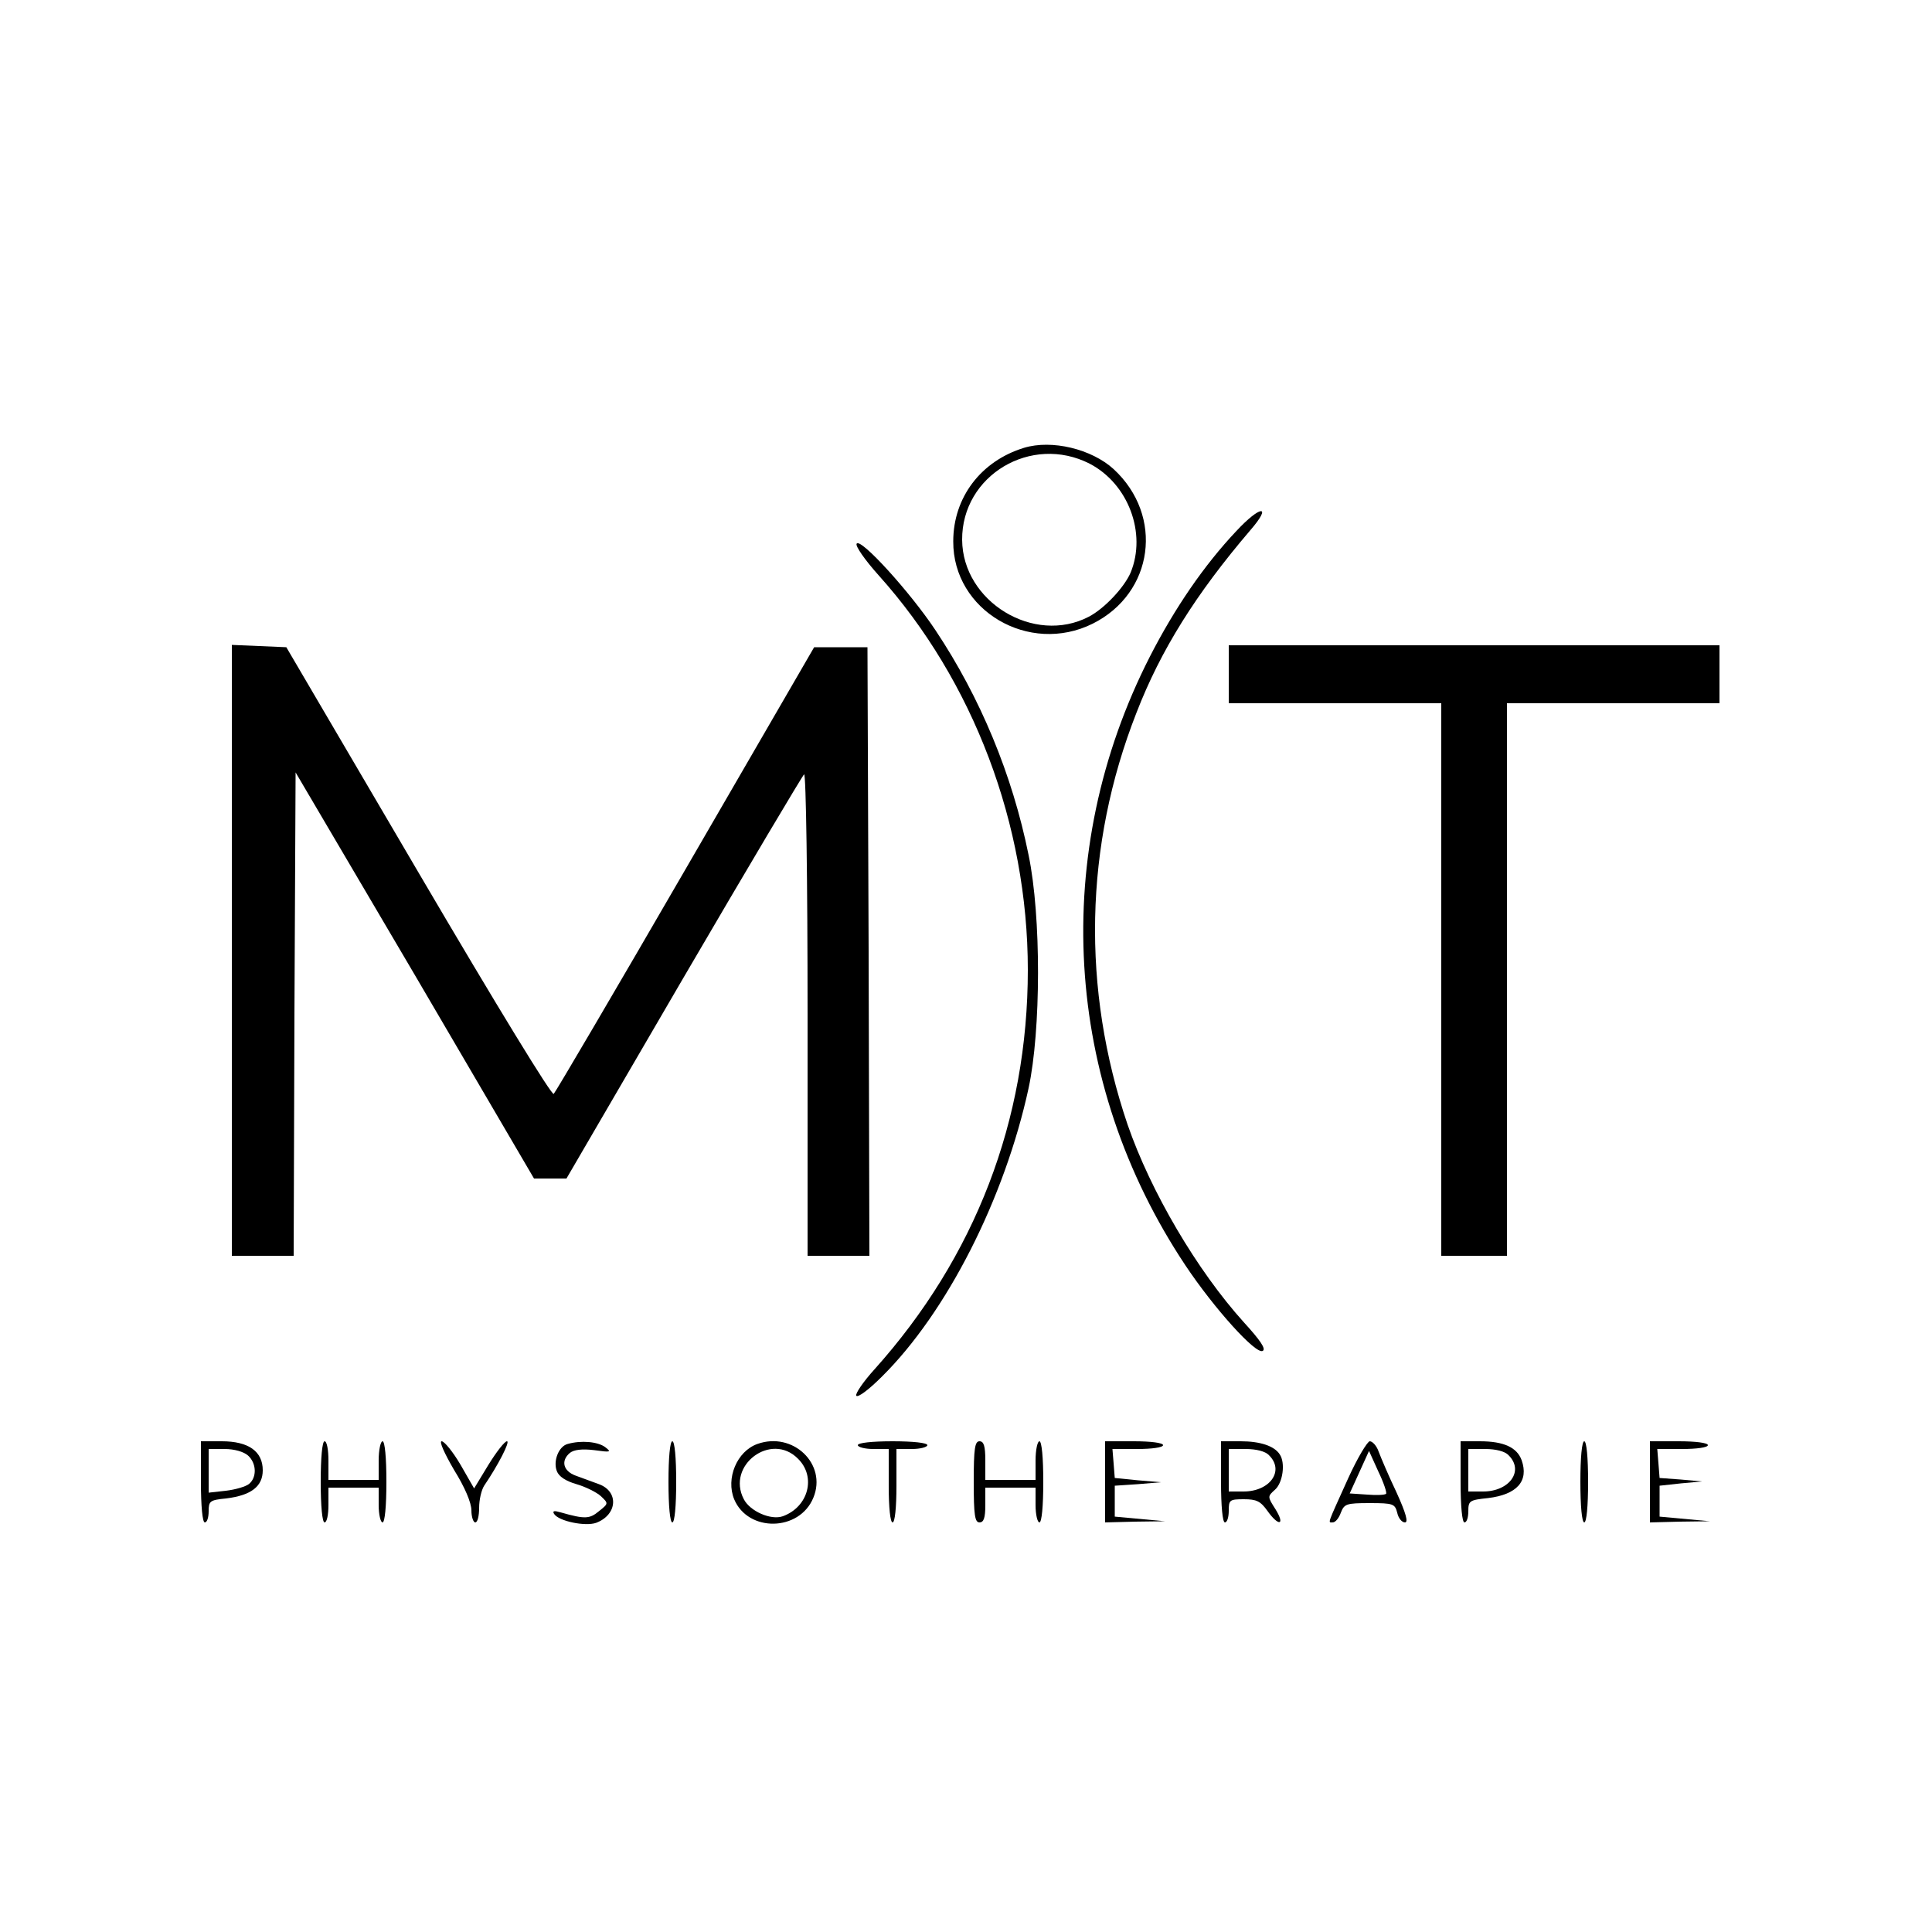<?xml version="1.0" standalone="no"?>
<!DOCTYPE svg PUBLIC "-//W3C//DTD SVG 20010904//EN"
 "http://www.w3.org/TR/2001/REC-SVG-20010904/DTD/svg10.dtd">
<svg version="1.0" xmlns="http://www.w3.org/2000/svg"
 width="500pt" height="500pt" viewBox="0 0 500 500"
 preserveAspectRatio="xMidYMid meet">
<g transform="translate(0,500) scale(0.1,-0.1)"
fill="#000000" stroke="none">
<path d="M2650 3841 c-111 -34 -183 -128 -183 -242 -1 -179 196 -295 361 -213
158 79 185 279 54 400 -57 52 -160 77 -232 55z m170 -41 c100 -52 148 -180
106 -282 -17 -39 -68 -93 -108 -114 -142 -74 -327 39 -328 199 -1 167 179 274
330 197z"/>
<path d="M3199 3625 c-83 -88 -159 -199 -223 -324 -259 -507 -225 -1100 92
-1576 74 -111 183 -232 200 -221 9 5 -7 28 -49 74 -121 134 -241 338 -301 512
-119 351 -112 721 23 1065 63 163 154 308 295 473 58 67 26 65 -37 -3z"/>
<path d="M2217 3593 c-4 -6 22 -43 57 -82 245 -273 386 -645 386 -1021 0 -389
-136 -743 -397 -1034 -29 -32 -50 -63 -47 -68 4 -6 33 16 66 49 168 166 318
461 380 747 32 149 33 444 0 603 -42 208 -125 408 -241 582 -65 98 -194 240
-204 224z"/>
<path d="M600 2540 l0 -790 80 0 80 0 2 626 3 625 309 -525 308 -526 42 0 42
0 303 520 c167 286 308 523 312 526 5 3 9 -275 9 -620 l0 -626 80 0 80 0 -2
788 -3 787 -69 0 -69 0 -332 -573 c-183 -316 -337 -578 -342 -583 -5 -5 -144
222 -350 573 l-342 583 -70 3 -71 3 0 -791z"/>
<path d="M3180 3255 l0 -75 275 0 275 0 0 -715 0 -715 85 0 85 0 0 715 0 715
275 0 275 0 0 75 0 75 -635 0 -635 0 0 -75z"/>
<path d="M520 1165 c0 -63 4 -105 10 -105 6 0 10 13 10 29 0 26 3 29 45 33 65
8 95 31 95 73 0 49 -37 75 -106 75 l-54 0 0 -105z m122 68 c22 -20 23 -56 3
-73 -8 -7 -35 -15 -60 -18 l-45 -5 0 57 0 56 42 0 c24 0 49 -7 60 -17z"/>
<path d="M830 1165 c0 -63 4 -105 10 -105 6 0 10 20 10 45 l0 45 65 0 65 0 0
-45 c0 -25 5 -45 10 -45 6 0 10 42 10 105 0 63 -4 105 -10 105 -5 0 -10 -22
-10 -50 l0 -50 -65 0 -65 0 0 50 c0 28 -4 50 -10 50 -6 0 -10 -42 -10 -105z"/>
<path d="M1175 1196 c28 -45 45 -85 45 -105 0 -17 5 -31 10 -31 6 0 10 17 10
38 0 21 6 46 13 57 36 53 68 115 59 115 -6 0 -27 -27 -48 -61 l-37 -61 -35 61
c-20 34 -42 61 -49 61 -7 0 7 -31 32 -74z"/>
<path d="M1469 1263 c-23 -6 -38 -44 -28 -70 5 -14 23 -26 51 -34 24 -7 52
-21 63 -31 20 -19 20 -19 -5 -39 -24 -20 -36 -21 -99 -3 -17 5 -22 4 -17 -4
12 -19 81 -33 109 -23 55 21 59 81 7 100 -17 6 -43 16 -60 22 -33 12 -39 39
-15 59 10 8 31 11 63 7 43 -6 45 -5 28 8 -19 14 -62 18 -97 8z"/>
<path d="M1730 1165 c0 -63 4 -105 10 -105 6 0 10 42 10 105 0 63 -4 105 -10
105 -6 0 -10 -42 -10 -105z"/>
<path d="M1960 1263 c-53 -19 -82 -89 -60 -143 36 -86 169 -84 205 4 36 87
-53 172 -145 139z m105 -38 c48 -47 27 -125 -39 -149 -31 -11 -85 13 -101 44
-46 88 71 175 140 105z"/>
<path d="M2220 1260 c0 -5 18 -10 40 -10 l40 0 0 -95 c0 -57 4 -95 10 -95 6 0
10 38 10 95 l0 95 40 0 c22 0 40 5 40 10 0 6 -37 10 -90 10 -53 0 -90 -4 -90
-10z"/>
<path d="M2520 1165 c0 -87 3 -105 15 -105 11 0 15 12 15 45 l0 45 65 0 65 0
0 -45 c0 -25 5 -45 10 -45 6 0 10 42 10 105 0 63 -4 105 -10 105 -5 0 -10 -22
-10 -50 l0 -50 -65 0 -65 0 0 50 c0 38 -4 50 -15 50 -12 0 -15 -18 -15 -105z"/>
<path d="M2860 1165 l0 -105 78 2 77 1 -65 6 -65 6 0 40 0 40 60 4 60 5 -60 5
-60 6 -3 38 -3 37 65 0 c37 0 66 4 66 10 0 6 -32 10 -75 10 l-75 0 0 -105z"/>
<path d="M3160 1165 c0 -63 4 -105 10 -105 6 0 10 14 10 30 0 28 2 30 39 30
33 0 43 -5 61 -30 29 -41 47 -38 21 4 -21 33 -21 33 -1 51 20 18 27 69 12 91
-14 22 -51 34 -101 34 l-51 0 0 -105z m124 69 c41 -40 3 -94 -66 -94 l-38 0 0
55 0 55 44 0 c27 0 51 -6 60 -16z"/>
<path d="M3489 1174 c-55 -122 -53 -114 -40 -114 7 0 16 11 21 25 9 23 14 25
75 25 61 0 65 -2 71 -25 3 -14 12 -25 20 -25 9 0 3 23 -22 78 -20 42 -40 89
-46 105 -5 15 -16 27 -23 27 -6 0 -32 -43 -56 -96z m98 -40 c-3 -3 -25 -4 -49
-2 l-45 3 25 55 25 55 24 -53 c14 -29 23 -56 20 -58z"/>
<path d="M3780 1165 c0 -63 4 -105 10 -105 6 0 10 13 10 29 0 27 3 29 51 34
75 9 106 44 87 98 -12 33 -46 49 -108 49 l-50 0 0 -105z m124 69 c41 -40 3
-94 -66 -94 l-38 0 0 55 0 55 44 0 c27 0 51 -6 60 -16z"/>
<path d="M4090 1165 c0 -63 4 -105 10 -105 6 0 10 42 10 105 0 63 -4 105 -10
105 -6 0 -10 -42 -10 -105z"/>
<path d="M4270 1165 l0 -105 78 2 77 1 -65 6 -65 6 0 40 0 40 55 6 55 5 -55 5
-55 4 -3 38 -3 37 65 0 c37 0 66 4 66 10 0 6 -32 10 -75 10 l-75 0 0 -105z"/>
</g>
</svg>
